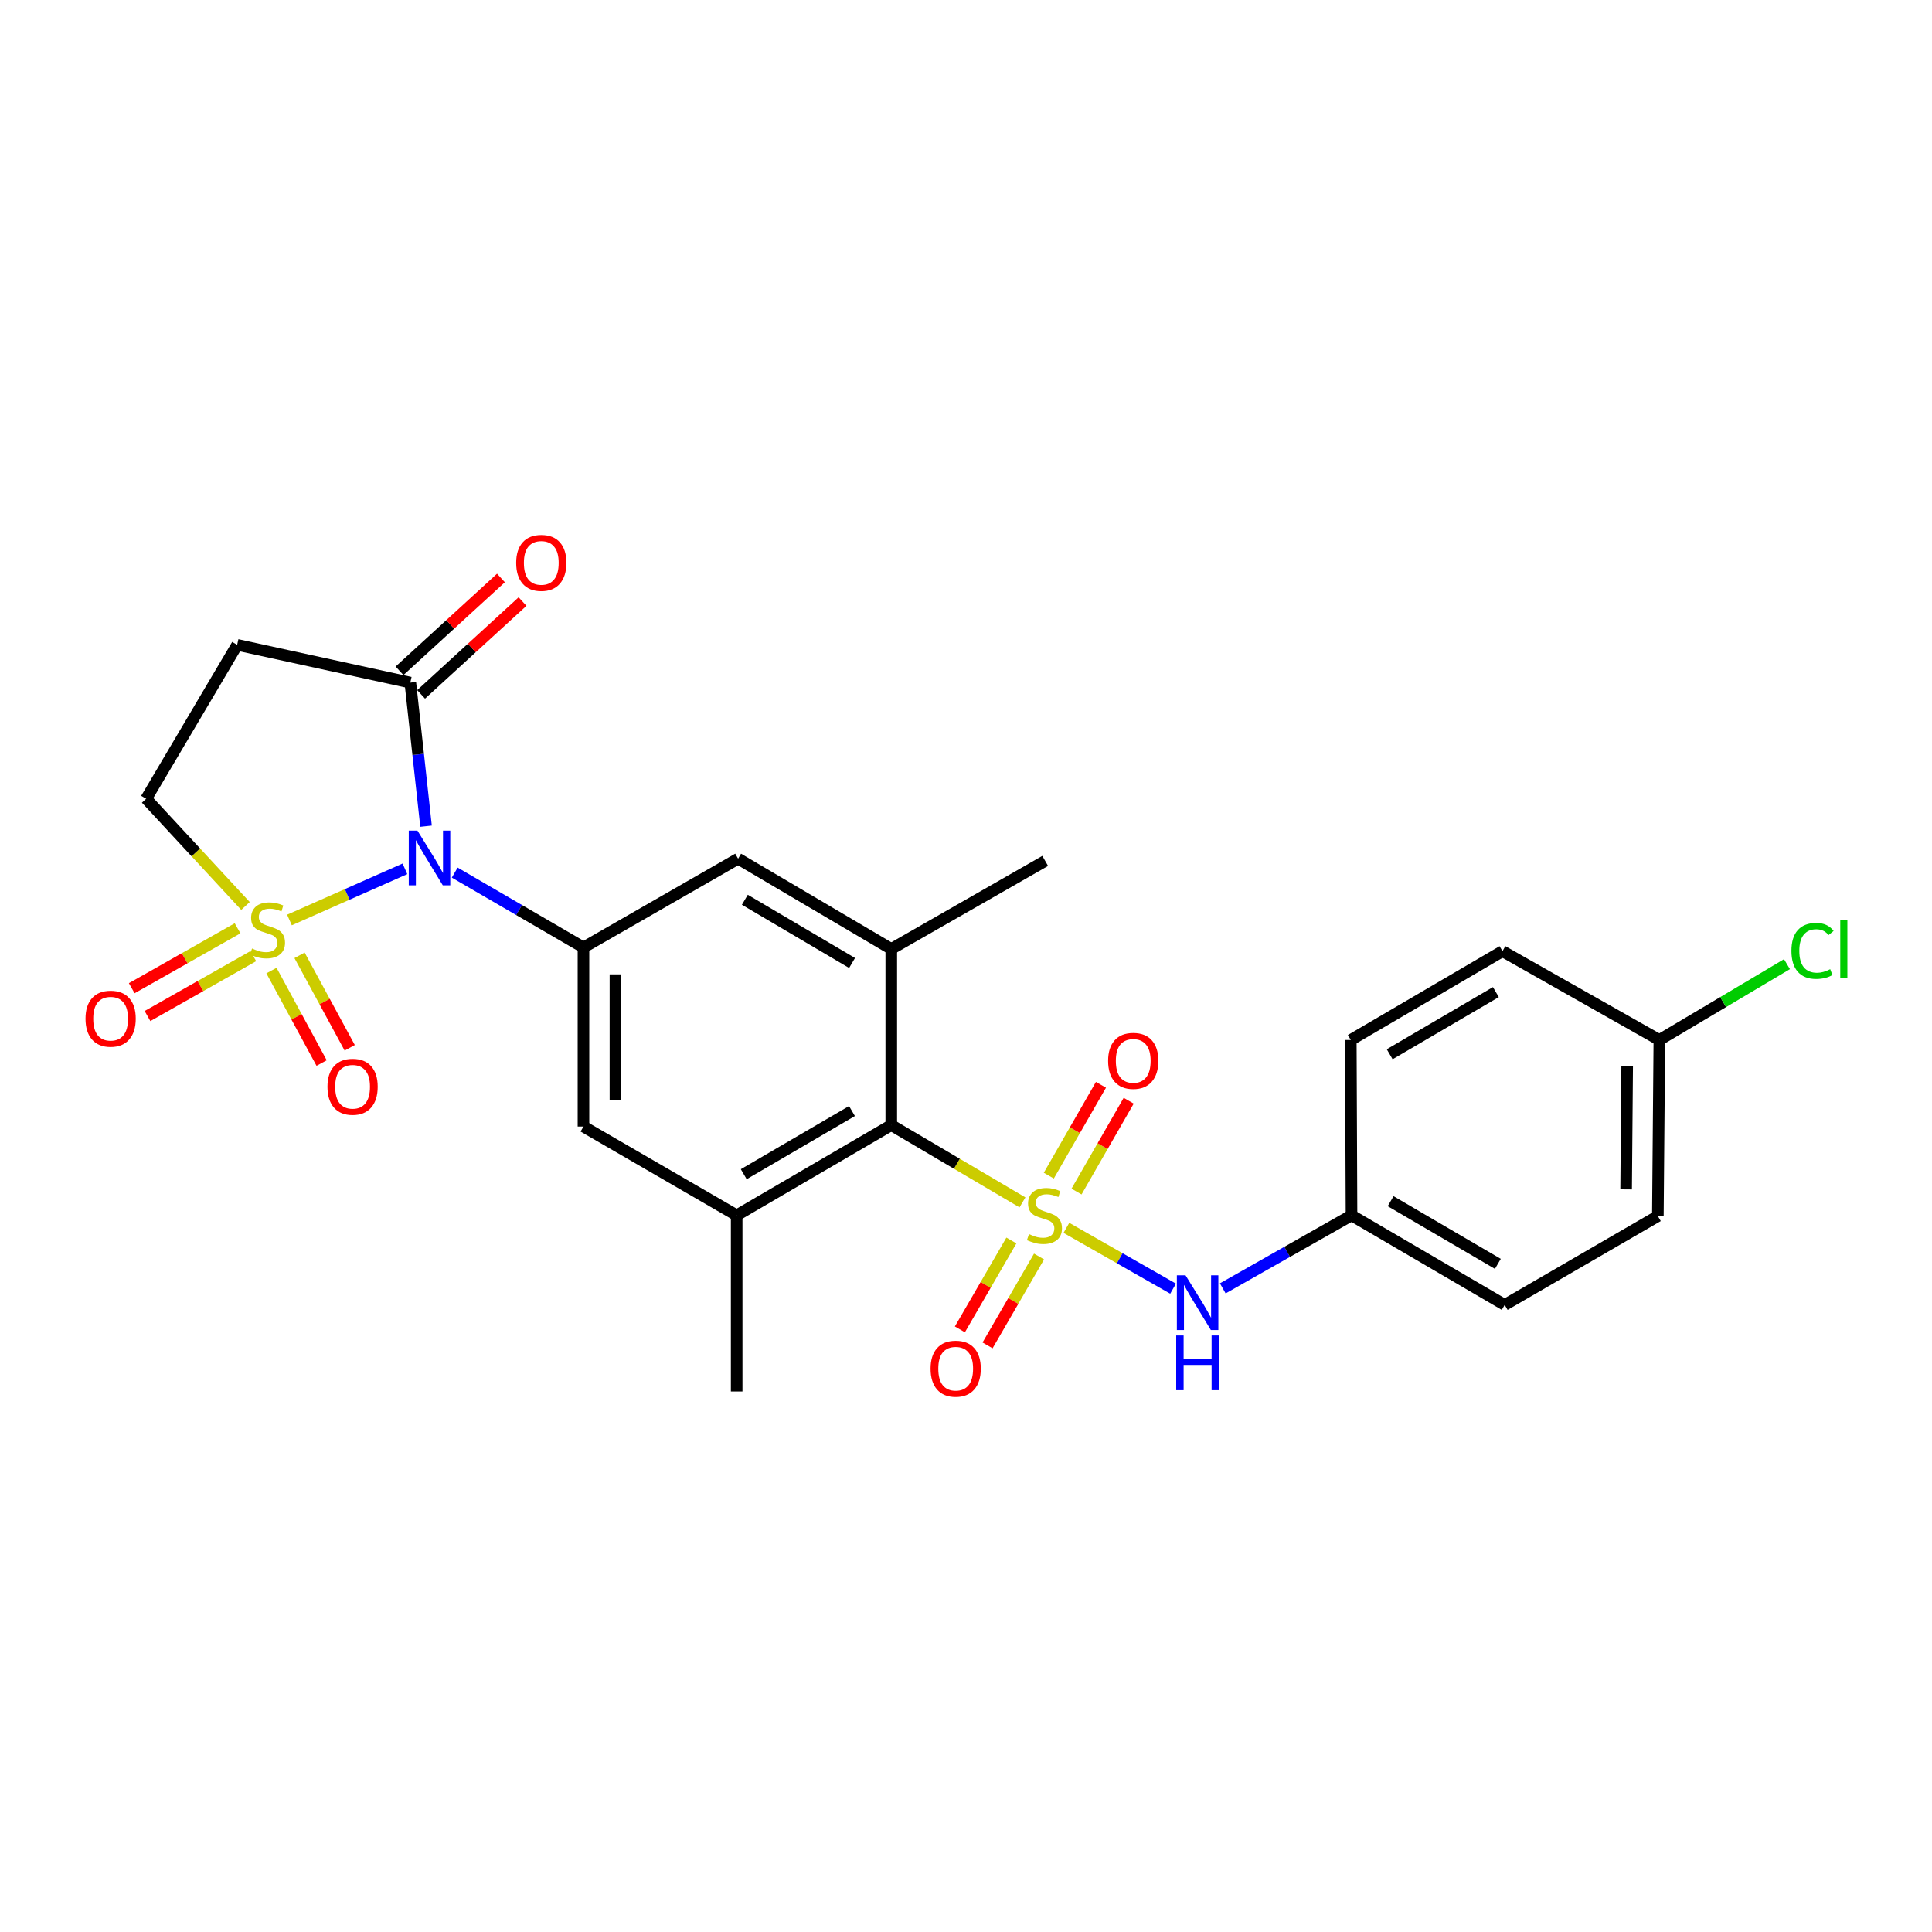 <?xml version='1.0' encoding='iso-8859-1'?>
<svg version='1.1' baseProfile='full'
              xmlns='http://www.w3.org/2000/svg'
                      xmlns:rdkit='http://www.rdkit.org/xml'
                      xmlns:xlink='http://www.w3.org/1999/xlink'
                  xml:space='preserve'
width='1000px' height='1000px' viewBox='0 0 1000 1000'>
<!-- END OF HEADER -->
<rect style='opacity:1.0;fill:#FFFFFF;stroke:none' width='1000' height='1000' x='0' y='0'> </rect>
<path class='bond-1' d='M 149.825,476.19 L 179.71,462.951' style='fill:none;fill-rule:evenodd;stroke:#CCCC00;stroke-width:6px;stroke-linecap:butt;stroke-linejoin:miter;stroke-opacity:1' />
<path class='bond-1' d='M 179.71,462.951 L 209.595,449.711' style='fill:none;fill-rule:evenodd;stroke:#0000FF;stroke-width:6px;stroke-linecap:butt;stroke-linejoin:miter;stroke-opacity:1' />
<path class='bond-9' d='M 127.062,468.933 L 101.358,441.186' style='fill:none;fill-rule:evenodd;stroke:#CCCC00;stroke-width:6px;stroke-linecap:butt;stroke-linejoin:miter;stroke-opacity:1' />
<path class='bond-9' d='M 101.358,441.186 L 75.654,413.439' style='fill:none;fill-rule:evenodd;stroke:#000000;stroke-width:6px;stroke-linecap:butt;stroke-linejoin:miter;stroke-opacity:1' />
<path class='bond-14' d='M 140.506,502.362 L 153.489,526.293' style='fill:none;fill-rule:evenodd;stroke:#CCCC00;stroke-width:6px;stroke-linecap:butt;stroke-linejoin:miter;stroke-opacity:1' />
<path class='bond-14' d='M 153.489,526.293 L 166.471,550.223' style='fill:none;fill-rule:evenodd;stroke:#FF0000;stroke-width:6px;stroke-linecap:butt;stroke-linejoin:miter;stroke-opacity:1' />
<path class='bond-14' d='M 155.049,494.473 L 168.032,518.403' style='fill:none;fill-rule:evenodd;stroke:#CCCC00;stroke-width:6px;stroke-linecap:butt;stroke-linejoin:miter;stroke-opacity:1' />
<path class='bond-14' d='M 168.032,518.403 L 181.014,542.334' style='fill:none;fill-rule:evenodd;stroke:#FF0000;stroke-width:6px;stroke-linecap:butt;stroke-linejoin:miter;stroke-opacity:1' />
<path class='bond-15' d='M 122.965,480.489 L 95.578,495.992' style='fill:none;fill-rule:evenodd;stroke:#CCCC00;stroke-width:6px;stroke-linecap:butt;stroke-linejoin:miter;stroke-opacity:1' />
<path class='bond-15' d='M 95.578,495.992 L 68.191,511.494' style='fill:none;fill-rule:evenodd;stroke:#FF0000;stroke-width:6px;stroke-linecap:butt;stroke-linejoin:miter;stroke-opacity:1' />
<path class='bond-15' d='M 131.115,494.888 L 103.728,510.39' style='fill:none;fill-rule:evenodd;stroke:#CCCC00;stroke-width:6px;stroke-linecap:butt;stroke-linejoin:miter;stroke-opacity:1' />
<path class='bond-15' d='M 103.728,510.39 L 76.341,525.893' style='fill:none;fill-rule:evenodd;stroke:#FF0000;stroke-width:6px;stroke-linecap:butt;stroke-linejoin:miter;stroke-opacity:1' />
<path class='bond-0' d='M 529.22,622.355 L 495.27,602.355' style='fill:none;fill-rule:evenodd;stroke:#CCCC00;stroke-width:6px;stroke-linecap:butt;stroke-linejoin:miter;stroke-opacity:1' />
<path class='bond-0' d='M 495.27,602.355 L 461.321,582.356' style='fill:none;fill-rule:evenodd;stroke:#000000;stroke-width:6px;stroke-linecap:butt;stroke-linejoin:miter;stroke-opacity:1' />
<path class='bond-5' d='M 551.961,635.536 L 579.573,651.277' style='fill:none;fill-rule:evenodd;stroke:#CCCC00;stroke-width:6px;stroke-linecap:butt;stroke-linejoin:miter;stroke-opacity:1' />
<path class='bond-5' d='M 579.573,651.277 L 607.184,667.018' style='fill:none;fill-rule:evenodd;stroke:#0000FF;stroke-width:6px;stroke-linecap:butt;stroke-linejoin:miter;stroke-opacity:1' />
<path class='bond-12' d='M 557.206,616.751 L 570.705,593.241' style='fill:none;fill-rule:evenodd;stroke:#CCCC00;stroke-width:6px;stroke-linecap:butt;stroke-linejoin:miter;stroke-opacity:1' />
<path class='bond-12' d='M 570.705,593.241 L 584.205,569.73' style='fill:none;fill-rule:evenodd;stroke:#FF0000;stroke-width:6px;stroke-linecap:butt;stroke-linejoin:miter;stroke-opacity:1' />
<path class='bond-12' d='M 542.858,608.512 L 556.357,585.002' style='fill:none;fill-rule:evenodd;stroke:#CCCC00;stroke-width:6px;stroke-linecap:butt;stroke-linejoin:miter;stroke-opacity:1' />
<path class='bond-12' d='M 556.357,585.002 L 569.857,561.492' style='fill:none;fill-rule:evenodd;stroke:#FF0000;stroke-width:6px;stroke-linecap:butt;stroke-linejoin:miter;stroke-opacity:1' />
<path class='bond-13' d='M 523.493,642.083 L 510.166,665.084' style='fill:none;fill-rule:evenodd;stroke:#CCCC00;stroke-width:6px;stroke-linecap:butt;stroke-linejoin:miter;stroke-opacity:1' />
<path class='bond-13' d='M 510.166,665.084 L 496.839,688.085' style='fill:none;fill-rule:evenodd;stroke:#FF0000;stroke-width:6px;stroke-linecap:butt;stroke-linejoin:miter;stroke-opacity:1' />
<path class='bond-13' d='M 537.809,650.377 L 524.482,673.378' style='fill:none;fill-rule:evenodd;stroke:#CCCC00;stroke-width:6px;stroke-linecap:butt;stroke-linejoin:miter;stroke-opacity:1' />
<path class='bond-13' d='M 524.482,673.378 L 511.154,696.379' style='fill:none;fill-rule:evenodd;stroke:#FF0000;stroke-width:6px;stroke-linecap:butt;stroke-linejoin:miter;stroke-opacity:1' />
<path class='bond-2' d='M 235.362,451.662 L 268.682,471.041' style='fill:none;fill-rule:evenodd;stroke:#0000FF;stroke-width:6px;stroke-linecap:butt;stroke-linejoin:miter;stroke-opacity:1' />
<path class='bond-2' d='M 268.682,471.041 L 302.001,490.42' style='fill:none;fill-rule:evenodd;stroke:#000000;stroke-width:6px;stroke-linecap:butt;stroke-linejoin:miter;stroke-opacity:1' />
<path class='bond-4' d='M 220.518,427.633 L 216.45,390.47' style='fill:none;fill-rule:evenodd;stroke:#0000FF;stroke-width:6px;stroke-linecap:butt;stroke-linejoin:miter;stroke-opacity:1' />
<path class='bond-4' d='M 216.45,390.47 L 212.381,353.307' style='fill:none;fill-rule:evenodd;stroke:#000000;stroke-width:6px;stroke-linecap:butt;stroke-linejoin:miter;stroke-opacity:1' />
<path class='bond-10' d='M 302.001,490.42 L 382.042,444.461' style='fill:none;fill-rule:evenodd;stroke:#000000;stroke-width:6px;stroke-linecap:butt;stroke-linejoin:miter;stroke-opacity:1' />
<path class='bond-11' d='M 302.001,490.42 L 302.001,583.1' style='fill:none;fill-rule:evenodd;stroke:#000000;stroke-width:6px;stroke-linecap:butt;stroke-linejoin:miter;stroke-opacity:1' />
<path class='bond-11' d='M 318.546,504.322 L 318.546,569.198' style='fill:none;fill-rule:evenodd;stroke:#000000;stroke-width:6px;stroke-linecap:butt;stroke-linejoin:miter;stroke-opacity:1' />
<path class='bond-3' d='M 461.321,582.356 L 381.298,629.059' style='fill:none;fill-rule:evenodd;stroke:#000000;stroke-width:6px;stroke-linecap:butt;stroke-linejoin:miter;stroke-opacity:1' />
<path class='bond-3' d='M 440.978,575.072 L 384.962,607.764' style='fill:none;fill-rule:evenodd;stroke:#000000;stroke-width:6px;stroke-linecap:butt;stroke-linejoin:miter;stroke-opacity:1' />
<path class='bond-27' d='M 461.321,582.356 L 461.321,491.192' style='fill:none;fill-rule:evenodd;stroke:#000000;stroke-width:6px;stroke-linecap:butt;stroke-linejoin:miter;stroke-opacity:1' />
<path class='bond-16' d='M 217.967,359.409 L 244.213,335.384' style='fill:none;fill-rule:evenodd;stroke:#000000;stroke-width:6px;stroke-linecap:butt;stroke-linejoin:miter;stroke-opacity:1' />
<path class='bond-16' d='M 244.213,335.384 L 270.459,311.359' style='fill:none;fill-rule:evenodd;stroke:#FF0000;stroke-width:6px;stroke-linecap:butt;stroke-linejoin:miter;stroke-opacity:1' />
<path class='bond-16' d='M 206.796,347.205 L 233.041,323.18' style='fill:none;fill-rule:evenodd;stroke:#000000;stroke-width:6px;stroke-linecap:butt;stroke-linejoin:miter;stroke-opacity:1' />
<path class='bond-16' d='M 233.041,323.18 L 259.287,299.155' style='fill:none;fill-rule:evenodd;stroke:#FF0000;stroke-width:6px;stroke-linecap:butt;stroke-linejoin:miter;stroke-opacity:1' />
<path class='bond-26' d='M 212.381,353.307 L 122.753,333.774' style='fill:none;fill-rule:evenodd;stroke:#000000;stroke-width:6px;stroke-linecap:butt;stroke-linejoin:miter;stroke-opacity:1' />
<path class='bond-17' d='M 632.908,666.863 L 666.226,647.961' style='fill:none;fill-rule:evenodd;stroke:#0000FF;stroke-width:6px;stroke-linecap:butt;stroke-linejoin:miter;stroke-opacity:1' />
<path class='bond-17' d='M 666.226,647.961 L 699.543,629.059' style='fill:none;fill-rule:evenodd;stroke:#000000;stroke-width:6px;stroke-linecap:butt;stroke-linejoin:miter;stroke-opacity:1' />
<path class='bond-6' d='M 381.298,629.059 L 302.001,583.1' style='fill:none;fill-rule:evenodd;stroke:#000000;stroke-width:6px;stroke-linecap:butt;stroke-linejoin:miter;stroke-opacity:1' />
<path class='bond-25' d='M 381.298,629.059 L 381.298,720.232' style='fill:none;fill-rule:evenodd;stroke:#000000;stroke-width:6px;stroke-linecap:butt;stroke-linejoin:miter;stroke-opacity:1' />
<path class='bond-7' d='M 461.321,491.192 L 382.042,444.461' style='fill:none;fill-rule:evenodd;stroke:#000000;stroke-width:6px;stroke-linecap:butt;stroke-linejoin:miter;stroke-opacity:1' />
<path class='bond-7' d='M 441.028,498.436 L 385.533,465.724' style='fill:none;fill-rule:evenodd;stroke:#000000;stroke-width:6px;stroke-linecap:butt;stroke-linejoin:miter;stroke-opacity:1' />
<path class='bond-24' d='M 461.321,491.192 L 540.986,445.61' style='fill:none;fill-rule:evenodd;stroke:#000000;stroke-width:6px;stroke-linecap:butt;stroke-linejoin:miter;stroke-opacity:1' />
<path class='bond-8' d='M 122.753,333.774 L 75.654,413.439' style='fill:none;fill-rule:evenodd;stroke:#000000;stroke-width:6px;stroke-linecap:butt;stroke-linejoin:miter;stroke-opacity:1' />
<path class='bond-20' d='M 699.543,629.059 L 699.166,538.291' style='fill:none;fill-rule:evenodd;stroke:#000000;stroke-width:6px;stroke-linecap:butt;stroke-linejoin:miter;stroke-opacity:1' />
<path class='bond-21' d='M 699.543,629.059 L 778.831,675.413' style='fill:none;fill-rule:evenodd;stroke:#000000;stroke-width:6px;stroke-linecap:butt;stroke-linejoin:miter;stroke-opacity:1' />
<path class='bond-21' d='M 719.787,621.729 L 775.288,654.177' style='fill:none;fill-rule:evenodd;stroke:#000000;stroke-width:6px;stroke-linecap:butt;stroke-linejoin:miter;stroke-opacity:1' />
<path class='bond-18' d='M 858.882,538.291 L 858.11,629.436' style='fill:none;fill-rule:evenodd;stroke:#000000;stroke-width:6px;stroke-linecap:butt;stroke-linejoin:miter;stroke-opacity:1' />
<path class='bond-18' d='M 842.222,551.822 L 841.681,615.624' style='fill:none;fill-rule:evenodd;stroke:#000000;stroke-width:6px;stroke-linecap:butt;stroke-linejoin:miter;stroke-opacity:1' />
<path class='bond-19' d='M 858.882,538.291 L 891.909,518.67' style='fill:none;fill-rule:evenodd;stroke:#000000;stroke-width:6px;stroke-linecap:butt;stroke-linejoin:miter;stroke-opacity:1' />
<path class='bond-19' d='M 891.909,518.67 L 924.935,499.049' style='fill:none;fill-rule:evenodd;stroke:#00CC00;stroke-width:6px;stroke-linecap:butt;stroke-linejoin:miter;stroke-opacity:1' />
<path class='bond-28' d='M 858.882,538.291 L 777.682,492.332' style='fill:none;fill-rule:evenodd;stroke:#000000;stroke-width:6px;stroke-linecap:butt;stroke-linejoin:miter;stroke-opacity:1' />
<path class='bond-22' d='M 699.166,538.291 L 777.682,492.332' style='fill:none;fill-rule:evenodd;stroke:#000000;stroke-width:6px;stroke-linecap:butt;stroke-linejoin:miter;stroke-opacity:1' />
<path class='bond-22' d='M 719.302,545.676 L 774.263,513.505' style='fill:none;fill-rule:evenodd;stroke:#000000;stroke-width:6px;stroke-linecap:butt;stroke-linejoin:miter;stroke-opacity:1' />
<path class='bond-23' d='M 778.831,675.413 L 858.11,629.436' style='fill:none;fill-rule:evenodd;stroke:#000000;stroke-width:6px;stroke-linecap:butt;stroke-linejoin:miter;stroke-opacity:1' />
<path  class='atom-0' d='M 130.452 490.948
Q 130.772 491.068, 132.092 491.628
Q 133.412 492.188, 134.852 492.548
Q 136.332 492.868, 137.772 492.868
Q 140.452 492.868, 142.012 491.588
Q 143.572 490.268, 143.572 487.988
Q 143.572 486.428, 142.772 485.468
Q 142.012 484.508, 140.812 483.988
Q 139.612 483.468, 137.612 482.868
Q 135.092 482.108, 133.572 481.388
Q 132.092 480.668, 131.012 479.148
Q 129.972 477.628, 129.972 475.068
Q 129.972 471.508, 132.372 469.308
Q 134.812 467.108, 139.612 467.108
Q 142.892 467.108, 146.612 468.668
L 145.692 471.748
Q 142.292 470.348, 139.732 470.348
Q 136.972 470.348, 135.452 471.508
Q 133.932 472.628, 133.972 474.588
Q 133.972 476.108, 134.732 477.028
Q 135.532 477.948, 136.652 478.468
Q 137.812 478.988, 139.732 479.588
Q 142.292 480.388, 143.812 481.188
Q 145.332 481.988, 146.412 483.628
Q 147.532 485.228, 147.532 487.988
Q 147.532 491.908, 144.892 494.028
Q 142.292 496.108, 137.932 496.108
Q 135.412 496.108, 133.492 495.548
Q 131.612 495.028, 129.372 494.108
L 130.452 490.948
' fill='#CCCC00'/>
<path  class='atom-1' d='M 532.6 638.779
Q 532.92 638.899, 534.24 639.459
Q 535.56 640.019, 537 640.379
Q 538.48 640.699, 539.92 640.699
Q 542.6 640.699, 544.16 639.419
Q 545.72 638.099, 545.72 635.819
Q 545.72 634.259, 544.92 633.299
Q 544.16 632.339, 542.96 631.819
Q 541.76 631.299, 539.76 630.699
Q 537.24 629.939, 535.72 629.219
Q 534.24 628.499, 533.16 626.979
Q 532.12 625.459, 532.12 622.899
Q 532.12 619.339, 534.52 617.139
Q 536.96 614.939, 541.76 614.939
Q 545.04 614.939, 548.76 616.499
L 547.84 619.579
Q 544.44 618.179, 541.88 618.179
Q 539.12 618.179, 537.6 619.339
Q 536.08 620.459, 536.12 622.419
Q 536.12 623.939, 536.88 624.859
Q 537.68 625.779, 538.8 626.299
Q 539.96 626.819, 541.88 627.419
Q 544.44 628.219, 545.96 629.019
Q 547.48 629.819, 548.56 631.459
Q 549.68 633.059, 549.68 635.819
Q 549.68 639.739, 547.04 641.859
Q 544.44 643.939, 540.08 643.939
Q 537.56 643.939, 535.64 643.379
Q 533.76 642.859, 531.52 641.939
L 532.6 638.779
' fill='#CCCC00'/>
<path  class='atom-2' d='M 216.058 429.915
L 225.338 444.915
Q 226.258 446.395, 227.738 449.075
Q 229.218 451.755, 229.298 451.915
L 229.298 429.915
L 233.058 429.915
L 233.058 458.235
L 229.178 458.235
L 219.218 441.835
Q 218.058 439.915, 216.818 437.715
Q 215.618 435.515, 215.258 434.835
L 215.258 458.235
L 211.578 458.235
L 211.578 429.915
L 216.058 429.915
' fill='#0000FF'/>
<path  class='atom-6' d='M 613.619 660.095
L 622.899 675.095
Q 623.819 676.575, 625.299 679.255
Q 626.779 681.935, 626.859 682.095
L 626.859 660.095
L 630.619 660.095
L 630.619 688.415
L 626.739 688.415
L 616.779 672.015
Q 615.619 670.095, 614.379 667.895
Q 613.179 665.695, 612.819 665.015
L 612.819 688.415
L 609.139 688.415
L 609.139 660.095
L 613.619 660.095
' fill='#0000FF'/>
<path  class='atom-6' d='M 608.799 691.247
L 612.639 691.247
L 612.639 703.287
L 627.119 703.287
L 627.119 691.247
L 630.959 691.247
L 630.959 719.567
L 627.119 719.567
L 627.119 706.487
L 612.639 706.487
L 612.639 719.567
L 608.799 719.567
L 608.799 691.247
' fill='#0000FF'/>
<path  class='atom-13' d='M 573.559 549.097
Q 573.559 542.297, 576.919 538.497
Q 580.279 534.697, 586.559 534.697
Q 592.839 534.697, 596.199 538.497
Q 599.559 542.297, 599.559 549.097
Q 599.559 555.977, 596.159 559.897
Q 592.759 563.777, 586.559 563.777
Q 580.319 563.777, 576.919 559.897
Q 573.559 556.017, 573.559 549.097
M 586.559 560.577
Q 590.879 560.577, 593.199 557.697
Q 595.559 554.777, 595.559 549.097
Q 595.559 543.537, 593.199 540.737
Q 590.879 537.897, 586.559 537.897
Q 582.239 537.897, 579.879 540.697
Q 577.559 543.497, 577.559 549.097
Q 577.559 554.817, 579.879 557.697
Q 582.239 560.577, 586.559 560.577
' fill='#FF0000'/>
<path  class='atom-14' d='M 481.66 708.427
Q 481.66 701.627, 485.02 697.827
Q 488.38 694.027, 494.66 694.027
Q 500.94 694.027, 504.3 697.827
Q 507.66 701.627, 507.66 708.427
Q 507.66 715.307, 504.26 719.227
Q 500.86 723.107, 494.66 723.107
Q 488.42 723.107, 485.02 719.227
Q 481.66 715.347, 481.66 708.427
M 494.66 719.907
Q 498.98 719.907, 501.3 717.027
Q 503.66 714.107, 503.66 708.427
Q 503.66 702.867, 501.3 700.067
Q 498.98 697.227, 494.66 697.227
Q 490.34 697.227, 487.98 700.027
Q 485.66 702.827, 485.66 708.427
Q 485.66 714.147, 487.98 717.027
Q 490.34 719.907, 494.66 719.907
' fill='#FF0000'/>
<path  class='atom-15' d='M 169.499 562.499
Q 169.499 555.699, 172.859 551.899
Q 176.219 548.099, 182.499 548.099
Q 188.779 548.099, 192.139 551.899
Q 195.499 555.699, 195.499 562.499
Q 195.499 569.379, 192.099 573.299
Q 188.699 577.179, 182.499 577.179
Q 176.259 577.179, 172.859 573.299
Q 169.499 569.419, 169.499 562.499
M 182.499 573.979
Q 186.819 573.979, 189.139 571.099
Q 191.499 568.179, 191.499 562.499
Q 191.499 556.939, 189.139 554.139
Q 186.819 551.299, 182.499 551.299
Q 178.179 551.299, 175.819 554.099
Q 173.499 556.899, 173.499 562.499
Q 173.499 568.219, 175.819 571.099
Q 178.179 573.979, 182.499 573.979
' fill='#FF0000'/>
<path  class='atom-16' d='M 44.262 527.267
Q 44.262 520.467, 47.622 516.667
Q 50.982 512.867, 57.262 512.867
Q 63.542 512.867, 66.902 516.667
Q 70.262 520.467, 70.262 527.267
Q 70.262 534.147, 66.862 538.067
Q 63.462 541.947, 57.262 541.947
Q 51.022 541.947, 47.622 538.067
Q 44.262 534.187, 44.262 527.267
M 57.262 538.747
Q 61.582 538.747, 63.902 535.867
Q 66.262 532.947, 66.262 527.267
Q 66.262 521.707, 63.902 518.907
Q 61.582 516.067, 57.262 516.067
Q 52.942 516.067, 50.582 518.867
Q 48.262 521.667, 48.262 527.267
Q 48.262 532.987, 50.582 535.867
Q 52.942 538.747, 57.262 538.747
' fill='#FF0000'/>
<path  class='atom-17' d='M 267.17 291.334
Q 267.17 284.534, 270.53 280.734
Q 273.89 276.934, 280.17 276.934
Q 286.45 276.934, 289.81 280.734
Q 293.17 284.534, 293.17 291.334
Q 293.17 298.214, 289.77 302.134
Q 286.37 306.014, 280.17 306.014
Q 273.93 306.014, 270.53 302.134
Q 267.17 298.254, 267.17 291.334
M 280.17 302.814
Q 284.49 302.814, 286.81 299.934
Q 289.17 297.014, 289.17 291.334
Q 289.17 285.774, 286.81 282.974
Q 284.49 280.134, 280.17 280.134
Q 275.85 280.134, 273.49 282.934
Q 271.17 285.734, 271.17 291.334
Q 271.17 297.054, 273.49 299.934
Q 275.85 302.814, 280.17 302.814
' fill='#FF0000'/>
<path  class='atom-20' d='M 927.241 492.172
Q 927.241 485.132, 930.521 481.452
Q 933.841 477.732, 940.121 477.732
Q 945.961 477.732, 949.081 481.852
L 946.441 484.012
Q 944.161 481.012, 940.121 481.012
Q 935.841 481.012, 933.561 483.892
Q 931.321 486.732, 931.321 492.172
Q 931.321 497.772, 933.641 500.652
Q 936.001 503.532, 940.561 503.532
Q 943.681 503.532, 947.321 501.652
L 948.441 504.652
Q 946.961 505.612, 944.721 506.172
Q 942.481 506.732, 940.001 506.732
Q 933.841 506.732, 930.521 502.972
Q 927.241 499.212, 927.241 492.172
' fill='#00CC00'/>
<path  class='atom-20' d='M 952.521 476.012
L 956.201 476.012
L 956.201 506.372
L 952.521 506.372
L 952.521 476.012
' fill='#00CC00'/>
</svg>
